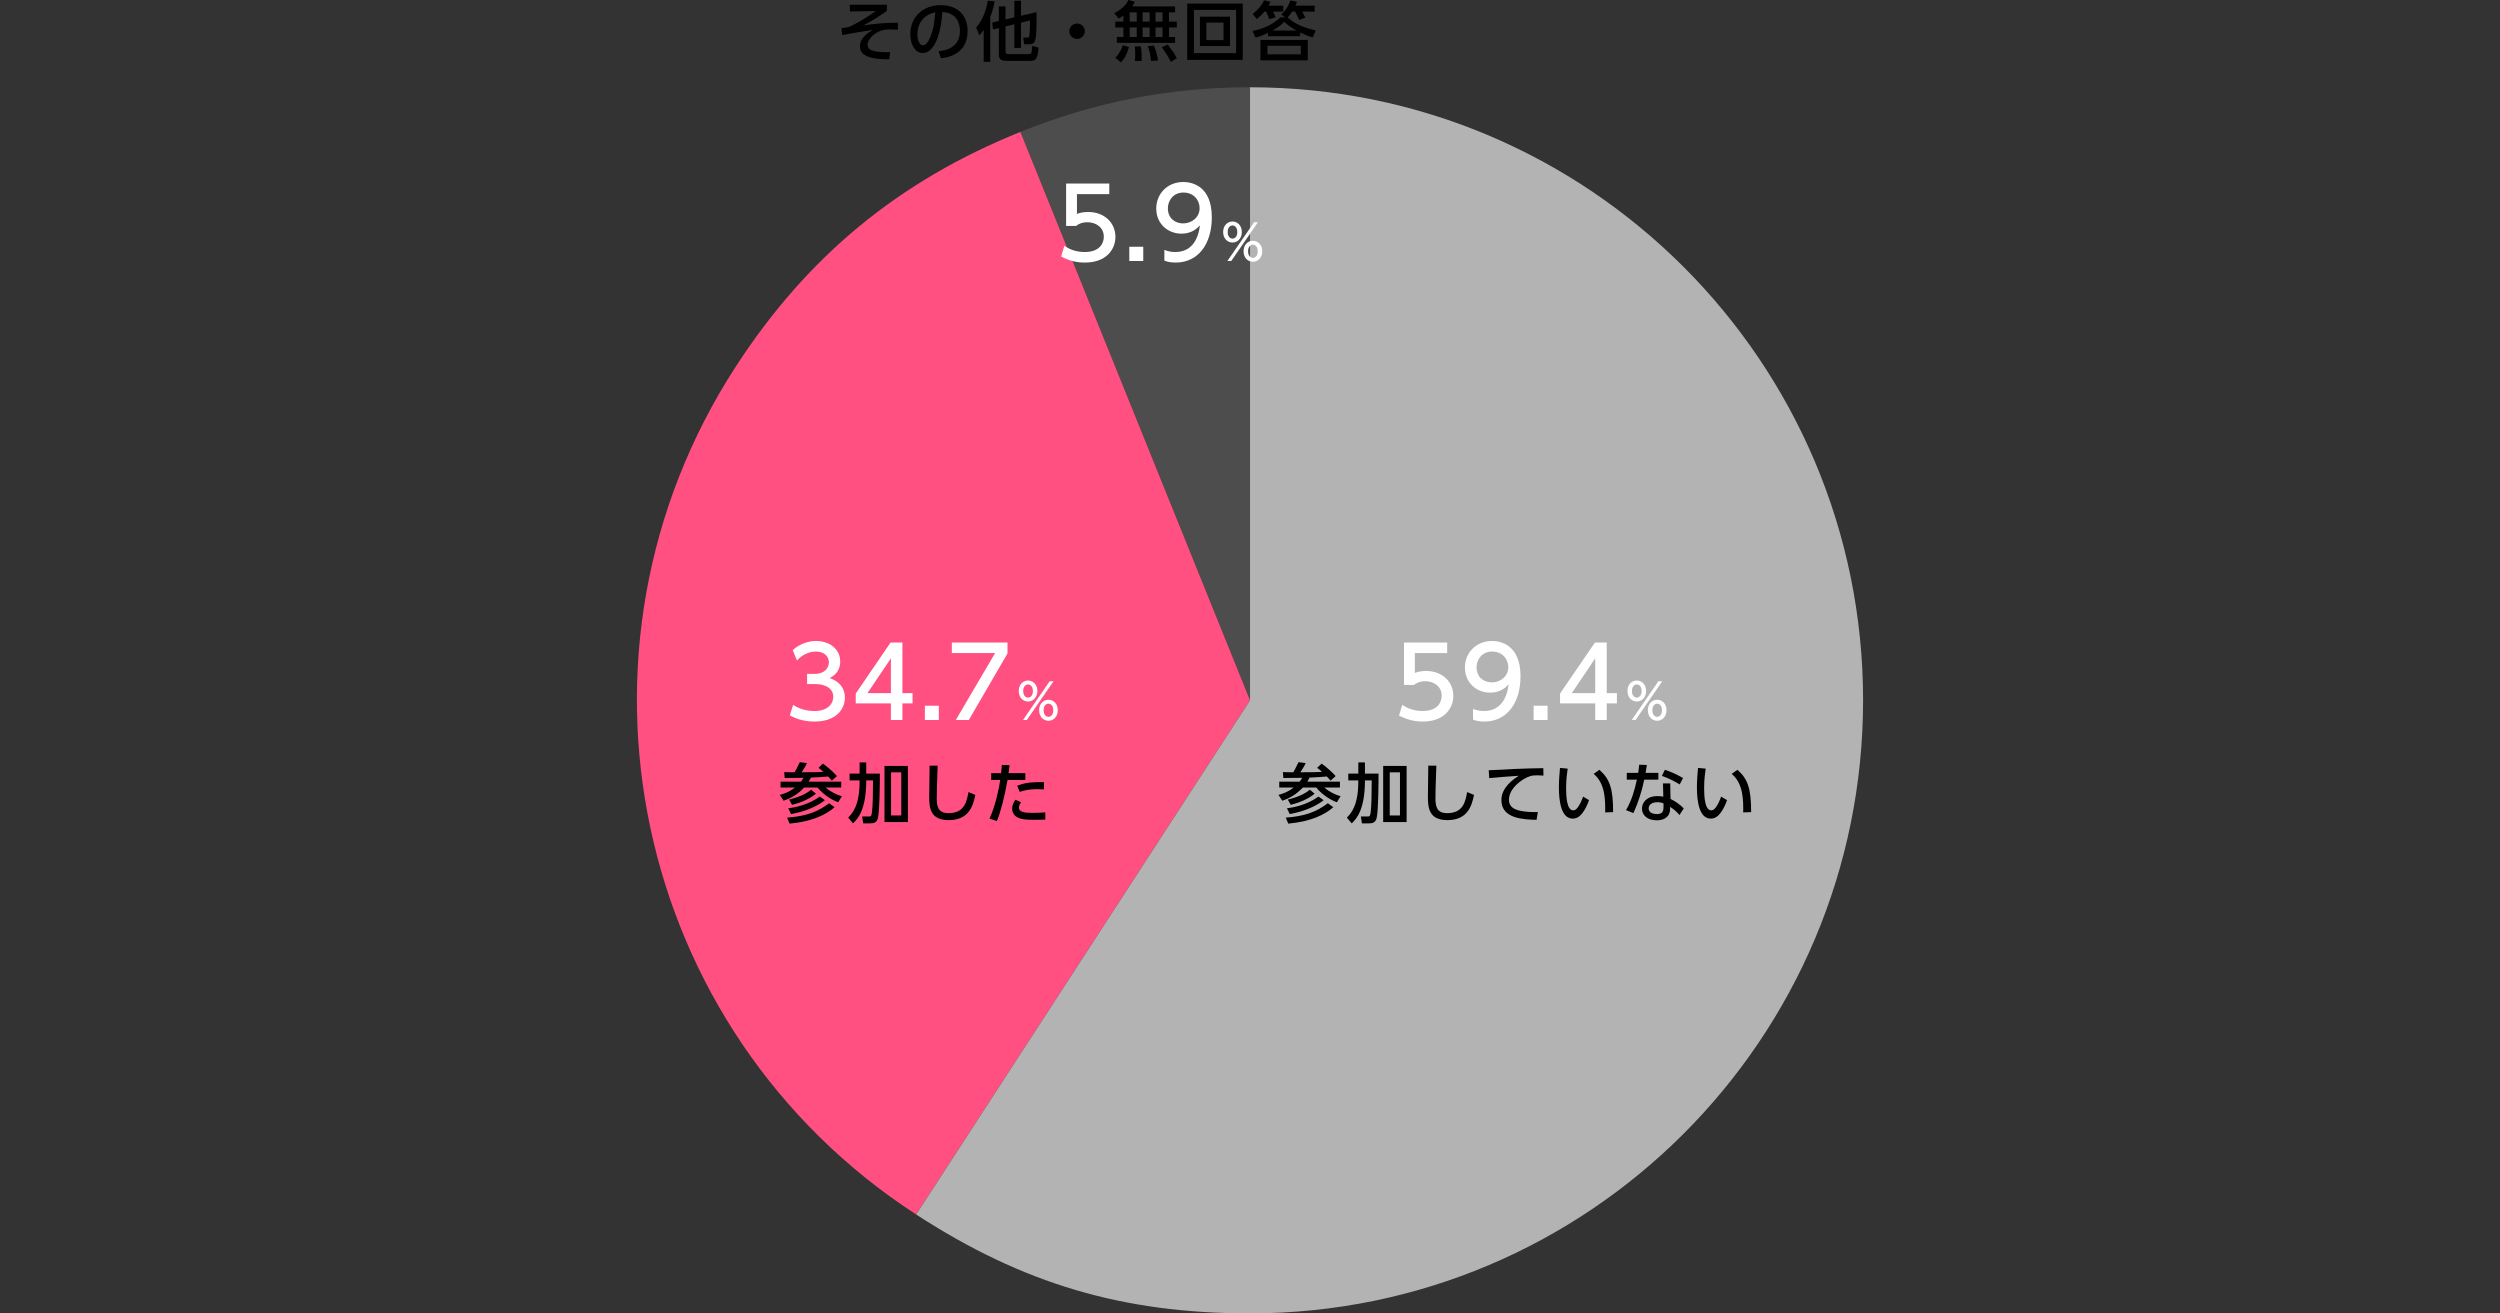 <?xml version="1.0" encoding="utf-8"?>
<!-- Generator: Adobe Illustrator 26.3.1, SVG Export Plug-In . SVG Version: 6.00 Build 0)  -->
<svg version="1.1" id="レイヤー_1" xmlns="http://www.w3.org/2000/svg" xmlns:xlink="http://www.w3.org/1999/xlink" x="0px"
	 y="0px" viewBox="0 0 768 403.48" style="enable-background:new 0 0 768 403.48;" xml:space="preserve">
<rect x="0" y="0" width="768" height="403.48" fill="#333333" stroke="none"/>
<style type="text/css">
	.st0{fill:#4D4D4D;}
	.st1{fill:#FF5081;}
	.st2{fill:#B3B3B3;}
	.st3{fill:#FFFFFF;}
</style>
<g>
	<g>
		<g>
			<g>
				<g>
					<path class="st0" d="M384.01,215.14L313.46,40.52c22.76-9.2,46-13.71,70.55-13.71V215.14z"/>
				</g>
			</g>
			<g>
				<g>
					<path class="st1" d="M384.01,215.14L281.44,373.09c-87.23-56.65-112.03-173.29-55.38-260.52
						c21.98-33.85,49.98-56.93,87.4-72.05L384.01,215.14z"/>
				</g>
			</g>
			<g>
				<g>
					<path class="st2" d="M384.01,215.14V26.81c104.01,0,188.33,84.32,188.33,188.33s-84.32,188.33-188.33,188.33
						c-39.11,0-69.77-9.08-102.57-30.38L384.01,215.14z"/>
				</g>
			</g>
		</g>
		<g>
			<g>
			</g>
			<g>
			</g>
			<g>
			</g>
		</g>
	</g>
	<g>
		<path class="st3" d="M444.57,200.63h-9.93v6.09c0.75-0.27,1.71-0.6,3.42-0.6c5.1,0,8.4,3.39,8.4,7.65c0,3.75-2.7,7.89-9.39,7.89
			c-2.64,0-4.95-0.6-7.29-1.86l0.99-3.27c1.92,1.29,3.96,1.89,6.27,1.89c4.59,0,5.85-2.7,5.85-4.68c0-2.79-2.28-4.47-5.07-4.47
			c-1.23,0-2.49,0.33-3.42,1.14h-3.09v-13.02h13.26V200.63z"/>
		<path class="st3" d="M452.52,217.76c1.08,0.45,2.16,0.66,3.33,0.66c4.89,0,7.02-3.6,7.62-8.19c-0.84,0.87-2.46,2.55-5.7,2.55
			c-4.11,0-7.74-2.97-7.74-7.71c0-4.62,3.51-8.16,8.31-8.16c2.61,0,8.76,1.14,8.76,10.86c0,8.16-4.14,13.89-11.13,13.89
			c-1.92,0-2.94-0.39-3.45-0.6V217.76z M458.28,209.63c2.64,0,5.07-1.86,5.07-4.68c0-2.55-1.92-4.8-4.95-4.8
			c-3.33,0-4.8,2.7-4.8,4.8C453.6,208.19,455.97,209.63,458.28,209.63z"/>
		<path class="st3" d="M475.41,216.8v4.38h-4.29v-4.38H475.41z"/>
		<path class="st3" d="M490.05,221.18v-5.1h-10.8v-3.03l10.71-15.66h3.63v15.54h3.12v3.15h-3.12v5.1H490.05z M482.85,212.93h7.2
			v-10.68L482.85,212.93z"/>
		<path class="st3" d="M502.82,209.05c1.53,0,2.86,1.23,2.86,3.24c0,1.98-1.32,3.22-2.86,3.22s-2.86-1.25-2.86-3.22
			C499.95,210.26,501.29,209.05,502.82,209.05z M509.45,209.29h1.19l-8.19,11.89h-1.18L509.45,209.29z M502.82,214.3
			c0.62,0,1.49-0.5,1.49-2.01s-0.87-2.03-1.49-2.03c-0.66,0-1.49,0.56-1.49,2.03S502.16,214.3,502.82,214.3z M509.09,214.96
			c1.51,0,2.86,1.21,2.86,3.22c0,1.98-1.32,3.24-2.86,3.24s-2.87-1.25-2.87-3.24C506.22,216.16,507.57,214.96,509.09,214.96z
			 M509.09,220.21c0.61,0,1.48-0.5,1.48-2.03c0-1.48-0.84-2.01-1.48-2.01c-0.66,0-1.49,0.54-1.49,2.01
			C507.6,219.7,508.46,220.21,509.09,220.21z"/>
	</g>
	<g>
		<path class="st3" d="M243.65,216.53c1.92,1.29,4.23,1.89,6.54,1.89c4.26,0,5.79-2.34,5.79-4.38c0-2.1-1.74-3.9-5.67-3.9h-2.37
			v-3.12h2.28c3.24,0,4.41-1.95,4.41-3.54c0-2.28-2.01-3.33-3.96-3.33c-2.25,0-4.35,1.08-5.85,2.76l-1.29-3.21
			c2.28-2.01,4.89-2.79,7.17-2.79c3.93,0,7.41,2.31,7.41,6.33c0,3.36-2.37,4.59-3.24,5.04c1.23,0.48,4.68,1.8,4.68,6.09
			c0,3.21-2.4,7.29-9.36,7.29c-3.12,0-5.43-0.75-7.56-1.89L243.65,216.53z"/>
		<path class="st3" d="M273.68,221.18v-5.1h-10.8v-3.03l10.71-15.66h3.63v15.54h3.12v3.15h-3.12v5.1H273.68z M266.48,212.93h7.2
			v-10.68L266.48,212.93z"/>
		<path class="st3" d="M288.41,216.8v4.38h-4.29v-4.38H288.41z"/>
		<path class="st3" d="M309.5,197.39v3.36l-11.88,20.43h-3.99l12.06-20.55H292.4v-3.24H309.5z"/>
		<path class="st3" d="M315.82,209.05c1.53,0,2.86,1.23,2.86,3.24c0,1.98-1.32,3.22-2.86,3.22s-2.86-1.25-2.86-3.22
			C312.95,210.26,314.29,209.05,315.82,209.05z M322.45,209.29h1.19l-8.19,11.89h-1.18L322.45,209.29z M315.82,214.3
			c0.62,0,1.49-0.5,1.49-2.01s-0.87-2.03-1.49-2.03c-0.66,0-1.49,0.56-1.49,2.03S315.16,214.3,315.82,214.3z M322.09,214.96
			c1.51,0,2.86,1.21,2.86,3.22c0,1.98-1.32,3.24-2.86,3.24s-2.87-1.25-2.87-3.24C319.22,216.16,320.57,214.96,322.09,214.96z
			 M322.09,220.21c0.61,0,1.48-0.5,1.48-2.03c0-1.48-0.84-2.01-1.48-2.01c-0.66,0-1.49,0.54-1.49,2.01
			C320.6,219.7,321.46,220.21,322.09,220.21z"/>
	</g>
	<g>
		<path class="st3" d="M340.77,59.63h-9.93v6.09c0.75-0.27,1.71-0.6,3.42-0.6c5.1,0,8.4,3.39,8.4,7.65c0,3.75-2.7,7.89-9.39,7.89
			c-2.64,0-4.95-0.6-7.29-1.86l0.99-3.27c1.92,1.29,3.96,1.89,6.27,1.89c4.59,0,5.85-2.7,5.85-4.68c0-2.79-2.28-4.47-5.07-4.47
			c-1.23,0-2.49,0.33-3.42,1.14h-3.09V56.39h13.26V59.63z"/>
		<path class="st3" d="M351.21,75.8v4.38h-4.29V75.8H351.21z"/>
		<path class="st3" d="M357.69,76.76c1.08,0.45,2.16,0.66,3.33,0.66c4.89,0,7.02-3.6,7.62-8.19c-0.84,0.87-2.46,2.55-5.7,2.55
			c-4.11,0-7.74-2.97-7.74-7.71c0-4.62,3.51-8.16,8.31-8.16c2.61,0,8.76,1.14,8.76,10.86c0,8.16-4.14,13.89-11.13,13.89
			c-1.92,0-2.94-0.39-3.45-0.6V76.76z M363.45,68.63c2.64,0,5.07-1.86,5.07-4.68c0-2.55-1.92-4.8-4.95-4.8c-3.33,0-4.8,2.7-4.8,4.8
			C358.77,67.19,361.14,68.63,363.45,68.63z"/>
		<path class="st3" d="M378.62,68.05c1.53,0,2.87,1.23,2.87,3.24c0,1.98-1.32,3.22-2.87,3.22s-2.87-1.25-2.87-3.22
			C375.75,69.26,377.09,68.05,378.62,68.05z M385.25,68.29h1.18l-8.19,11.89h-1.19L385.25,68.29z M378.62,73.3
			c0.62,0,1.48-0.5,1.48-2.01s-0.87-2.03-1.48-2.03c-0.66,0-1.48,0.56-1.48,2.03S377.96,73.3,378.62,73.3z M384.89,73.96
			c1.52,0,2.87,1.21,2.87,3.22c0,1.98-1.32,3.24-2.87,3.24s-2.87-1.25-2.87-3.24C382.02,75.16,383.37,73.96,384.89,73.96z
			 M384.89,79.21c0.62,0,1.49-0.5,1.49-2.03c0-1.48-0.84-2.01-1.49-2.01c-0.66,0-1.48,0.54-1.48,2.01
			C383.4,78.7,384.26,79.21,384.89,79.21z"/>
	</g>
	<g>
		<path d="M399.25,240.12c0.26-0.32,0.5-0.66,0.78-1.18c-2.74,0.04-3.06,0.06-5.78,0.06l-0.14-1.82c0.56,0.04,1.08,0.06,3.2,0.06
			c0.08-0.16,0.9-1.56,1.6-3.1l2.2,0.28c-0.22,0.5-0.36,0.84-1.62,2.82c3.3,0,5.6-0.04,6.64-0.12c-0.78-0.7-1.08-0.94-1.5-1.24
			l1.38-1.3c0.36,0.26,2.64,1.92,4.3,3.84l-1.58,1.4c-0.28-0.36-0.54-0.68-1.12-1.28c-1.2,0.1-3.38,0.26-5.32,0.34
			c-0.28,0.62-0.48,0.94-0.68,1.24h10.02v1.8h-4.8c1.48,1.3,3.46,2.28,5,2.68l-1.14,1.86c-2.58-0.96-4.94-2.78-6.34-4.54h-4.12
			c-1.94,2.1-4.1,3.34-6.32,4.06l-1.16-1.8c0.92-0.24,2.64-0.68,4.68-2.26h-4.44v-1.8H399.25z M409.59,247.96
			c-2.6,2.34-7,4.44-13.84,5.06l-0.76-1.84c5.82-0.46,9.28-1.68,12.92-4.42L409.59,247.96z M406.61,245.82
			c-1.94,1.62-5.8,3.46-10.4,4.26l-0.86-1.76c2.14-0.3,6.14-1.04,9.7-3.62L406.61,245.82z M403.85,243.82
			c-1.78,1.5-4.44,2.72-7.34,3.42l-0.9-1.6c3.94-1,5.74-2.18,6.78-3.04L403.85,243.82z"/>
		<path d="M417.27,234.2h2.04v3.46h4.18c0,2.84-0.04,10.98-0.56,13.52c-0.32,1.58-1.36,1.76-2.44,1.76h-2.1l-0.34-2.12h2.18
			c0.56,0,0.68-0.12,0.84-1.34c0.26-2.06,0.32-6.06,0.32-9.74h-2.08c0,8.76-2.46,11.72-4.06,13.2l-1.5-1.76
			c1.24-1.28,3.52-3.6,3.52-11.12v-0.32h-3.08v-2.08h3.08V234.2z M432.11,235.3v17.24h-7.2V235.3H432.11z M430.07,237.26h-3.14
			v13.26h3.14V237.26z"/>
		<path d="M441.25,235.22c-0.18,4.24-0.28,8.68-0.28,9.78c0,2.44,0.18,4.8,3.62,4.8c4.96,0,5.6-3.66,6.12-6.48l2.1,0.88
			c-0.72,3.72-2.2,7.74-8.18,7.74c-5.44,0-5.98-3.48-5.98-7.02c0-1.54,0.1-8.34,0.12-9.72L441.25,235.22z"/>
		<path d="M474.15,238.26c-0.76-0.04-1.38-0.08-1.92-0.08c-1,0-1.56,0.06-2.12,0.24c-2.84,0.88-6.56,3.96-6.56,7.22
			c0,2.5,1.98,3.16,3.92,3.52c1.4,0.26,3.44,0.36,4.96,0.3l-0.4,2.4c-4.04-0.12-10.8-0.34-10.8-6.08c0-3.84,3.6-6.38,5.36-7.46
			c-2.12,0.14-7.24,0.5-9.1,0.72l-0.16-2.42c1.28,0,6.94-0.34,8.08-0.4c3.06-0.14,5.36-0.18,8.7-0.24L474.15,238.26z"/>
		<path d="M481.59,236.12c-0.18,1.28-0.48,3.24-0.48,5.94c0,2.6,0.18,6.88,2.2,6.88c0.64,0,1.08-0.48,1.44-0.98
			c0.48-0.66,1.12-1.88,1.58-3.24l1.82,1.08c-0.5,1.46-1.36,3.38-2.68,4.7c-0.76,0.74-1.56,0.98-2.3,0.98
			c-3.54,0-4.28-5.18-4.28-9.66c0-1.96,0.18-4.12,0.34-5.92L481.59,236.12z M493.11,249.58c0.04-3.54,0.12-8.84-3.54-11.84
			l1.76-1.26c3.16,2.8,4.22,5.66,4.22,13L493.11,249.58z"/>
		<path d="M509.45,237.42v2.1h-4.34c-0.76,3.68-1.86,7.02-3.32,10.26l-2.28-0.9c1.8-3.1,2.66-6.24,3.34-9.36h-3.1v-2.1h3.5
			c0.14-0.9,0.24-1.56,0.3-2.5l2.36,0.08c-0.18,1.26-0.24,1.68-0.38,2.42H509.45z M513.19,245.44c1.68,0.78,3.18,2,4.06,2.9
			l-1.32,2.04c-1.1-1.32-2-1.96-2.88-2.5v0.62c0,2.56-2.02,3.5-4.06,3.5c-3.06,0-4.58-1.68-4.58-3.62c0-1.66,1.3-3.82,4.74-3.82
			c0.84,0,1.44,0.1,1.82,0.18l-0.1-4.08h2.22L513.19,245.44z M511.03,246.78c-0.4-0.14-0.94-0.34-1.88-0.34
			c-1.74,0-2.68,0.82-2.68,1.88c0,0.36,0.12,1.76,2.52,1.76c1.6,0,2.04-0.74,2.04-2.08V246.78z M516.01,240.98
			c-2.08-1.24-3.46-1.9-5.48-2.62l0.92-1.88c2.12,0.72,3.44,1.32,5.58,2.52L516.01,240.98z"/>
		<path d="M523.99,236.12c-0.18,1.28-0.48,3.24-0.48,5.94c0,2.6,0.18,6.88,2.2,6.88c0.64,0,1.08-0.48,1.44-0.98
			c0.48-0.66,1.12-1.88,1.58-3.24l1.82,1.08c-0.5,1.46-1.36,3.38-2.68,4.7c-0.76,0.74-1.56,0.98-2.3,0.98
			c-3.54,0-4.28-5.18-4.28-9.66c0-1.96,0.18-4.12,0.34-5.92L523.99,236.12z M535.51,249.58c0.04-3.54,0.12-8.84-3.54-11.84
			l1.76-1.26c3.16,2.8,4.22,5.66,4.22,13L535.51,249.58z"/>
	</g>
	<g>
		<path d="M246.05,240.12c0.26-0.32,0.5-0.66,0.78-1.18c-2.74,0.04-3.06,0.06-5.78,0.06l-0.14-1.82c0.56,0.04,1.08,0.06,3.2,0.06
			c0.08-0.16,0.9-1.56,1.6-3.1l2.2,0.28c-0.22,0.5-0.36,0.84-1.62,2.82c3.3,0,5.6-0.04,6.64-0.12c-0.78-0.7-1.08-0.94-1.5-1.24
			l1.38-1.3c0.36,0.26,2.64,1.92,4.3,3.84l-1.58,1.4c-0.28-0.36-0.54-0.68-1.12-1.28c-1.2,0.1-3.38,0.26-5.32,0.34
			c-0.28,0.62-0.48,0.94-0.68,1.24h10.02v1.8h-4.8c1.48,1.3,3.46,2.28,5,2.68l-1.14,1.86c-2.58-0.96-4.94-2.78-6.34-4.54h-4.12
			c-1.94,2.1-4.1,3.34-6.32,4.06l-1.16-1.8c0.92-0.24,2.64-0.68,4.68-2.26h-4.44v-1.8H246.05z M256.39,247.96
			c-2.6,2.34-7,4.44-13.84,5.06l-0.76-1.84c5.82-0.46,9.28-1.68,12.92-4.42L256.39,247.96z M253.41,245.82
			c-1.94,1.62-5.8,3.46-10.4,4.26l-0.86-1.76c2.14-0.3,6.14-1.04,9.7-3.62L253.41,245.82z M250.65,243.82
			c-1.78,1.5-4.44,2.72-7.34,3.42l-0.9-1.6c3.94-1,5.74-2.18,6.78-3.04L250.65,243.82z"/>
		<path d="M264.07,234.2h2.04v3.46h4.18c0,2.84-0.04,10.98-0.56,13.52c-0.32,1.58-1.36,1.76-2.44,1.76h-2.1l-0.34-2.12h2.18
			c0.56,0,0.68-0.12,0.84-1.34c0.26-2.06,0.32-6.06,0.32-9.74h-2.08c0,8.76-2.46,11.72-4.06,13.2l-1.5-1.76
			c1.24-1.28,3.52-3.6,3.52-11.12v-0.32h-3.08v-2.08h3.08V234.2z M278.91,235.3v17.24h-7.2V235.3H278.91z M276.87,237.26h-3.14
			v13.26h3.14V237.26z"/>
		<path d="M288.05,235.22c-0.18,4.24-0.28,8.68-0.28,9.78c0,2.44,0.18,4.8,3.62,4.8c4.96,0,5.6-3.66,6.12-6.48l2.1,0.88
			c-0.72,3.72-2.2,7.74-8.18,7.74c-5.44,0-5.98-3.48-5.98-7.02c0-1.54,0.1-8.34,0.12-9.72L288.05,235.22z"/>
		<path d="M303.97,251.48c1.88-3.96,3-9.7,3.3-11.88h-2.78v-2.1h3.06c0.14-1.38,0.16-1.66,0.22-2.52l2.38,0.08
			c-0.14,1.24-0.2,1.62-0.32,2.44h5.16v2.1h-5.46c-1,5.42-2.14,9.9-3.28,12.62L303.97,251.48z M313.67,246.44
			c-0.3,0.44-0.64,1.04-0.64,1.66c0,1.46,1.92,1.62,4.34,1.62c0.64,0,2.44-0.04,3.74-0.16l0.02,2.24c-1.26,0.02-2.52,0.04-3.78,0.04
			c-2.6,0-3.8-0.22-4.82-0.76c-0.9-0.46-1.6-1.44-1.6-2.64c0-1.22,0.62-2.2,0.98-2.76L313.67,246.44z M320.71,242.5
			c-0.56-0.02-1.16-0.06-2.14-0.06c-2.48,0-4,0.36-5.32,0.84l-0.76-1.9c2-0.78,3.68-1.18,8.22-1.1V242.5z"/>
	</g>
	<g>
		<path d="M272.45,1.46v1.88c-1.72,1.26-4.92,3.34-7.26,4.46c3.96-0.56,6.8-0.82,10.62-0.82l0.04,2.14
			c-1.06-0.04-1.9-0.08-2.46-0.08c-1.62,0-2.5,0.2-3.62,0.76c-1.54,0.78-3.24,2.38-3.24,3.96c0,1.44,1.18,2.38,6.94,2.28l-0.32,2.2
			c-3.24-0.06-8.98-0.18-8.98-3.96c0-2.78,2.64-4.32,3.96-5.08c-3,0.46-5.98,0.9-9.4,1.6l-0.22-2.18c1.72-0.14,2.28-0.28,3.14-0.72
			c0.84-0.44,3.5-1.72,7.4-4.52l-7.96,0.16l-0.04-2.08H272.45z"/>
		<path d="M288.31,15.72c2.12-0.2,6.58-0.92,6.58-6.28c0-2.22-0.92-5.52-5.4-5.74c-0.62,8.9-3.28,12.6-6.04,12.6
			c-2.32,0-3.8-2.66-3.8-5.74c0-5.62,4.16-8.98,9.3-8.98c6.22,0,8.3,4.16,8.3,7.92c0,7.56-6.78,8.24-8.2,8.38L288.31,15.72z
			 M281.81,10.62c0,1.16,0.42,3.28,1.72,3.28c0.76,0,1.32-0.68,1.8-1.56c1.36-2.48,1.74-5.54,1.98-8.54
			C283.71,4.46,281.81,7.32,281.81,10.62z"/>
		<path d="M302.19,9.16c-0.58,0.88-0.96,1.3-1.34,1.7l-0.98-2.4c2-2.32,3.1-5.24,3.56-8.24l2.12,0.18c-0.18,0.96-0.5,2.7-1.34,4.82
			V19h-2.02V9.16z M308.89,5.96l2.72-0.64v-5.1h2.04v4.62l4.78-1.1c0,4.88,0,7.28-0.42,8.62c-0.3,0.96-0.82,1.24-2.1,1.24h-1.3
			l-0.28-2.04h1.06c0.54,0,0.8-0.02,0.86-0.78c0-0.08,0.18-1.84,0.16-4.5l-2.76,0.68v7.76h-2.04V7.44l-2.72,0.66v7.3
			c0,1.06,0.14,1.22,1.14,1.22h5.72c0.64,0,0.98-0.04,1.12-0.46c0.06-0.18,0.2-1.52,0.24-2.08l1.92,0.54
			c-0.22,3.84-1.1,4.08-2.66,4.08h-6.96c-2.52,0-2.56-0.9-2.56-2.38V8.6l-1.8,0.44l-0.26-2.12l2.06-0.48V1.96h2.04V5.96z"/>
		<path d="M333.25,9.58c0,1.28-1.04,2.38-2.38,2.38c-1.32,0-2.38-1.08-2.38-2.38c0-1.34,1.1-2.36,2.38-2.36
			C332.19,7.22,333.25,8.28,333.25,9.58z"/>
		<path d="M345.11,4.8c-0.66,0.5-1.02,0.7-1.46,0.92l-1.34-1.68c2.92-1.52,3.86-3,4.34-4.04l1.96,0.56c-0.18,0.4-0.34,0.74-0.8,1.4
			h13.18v1.82h-1.88v2.86h2.4v1.8h-2.4v2.92h1.88v1.8h-17.88v-1.8h2V8.44h-2.5v-1.8h2.5V4.8z M346.83,14.42
			c-0.8,2.64-1.42,3.62-2.48,4.72l-1.74-1.38c0.68-0.64,1.5-1.56,2.3-3.86L346.83,14.42z M347.05,3.78v2.86h2.16V3.78H347.05z
			 M347.05,8.44v2.92h2.16V8.44H347.05z M350.47,14.22c0.26,1.28,0.28,3.74,0.26,4.5h-2.12c0.08-0.46,0.12-0.7,0.12-2.28
			c0-0.38,0-1.22-0.12-2.16L350.47,14.22z M351.01,3.78v2.86h2.16V3.78H351.01z M351.01,8.44v2.92h2.16V8.44H351.01z M354.47,14
			c0.36,0.8,1.16,3.02,1.24,4.6l-2.1,0.12c-0.26-2.04-0.36-2.74-1.02-4.54L354.47,14z M354.97,3.78v2.86h2.16V3.78H354.97z
			 M354.97,8.44v2.92h2.16V8.44H354.97z M358.73,13.68c1.72,2.32,1.92,2.56,2.78,4.2l-1.86,1.16c-0.44-1.06-0.82-1.8-2.74-4.52
			L358.73,13.68z"/>
		<path d="M381.77,1.1v17.3h-17.06V1.1H381.77z M366.77,3.04v13.28h12.96V3.04H366.77z M377.85,5.12v9.02h-9.22V5.12H377.85z
			 M370.59,6.94v5.38h5.28V6.94H370.59z"/>
		<path d="M403.25,11.5c-0.96-0.28-1.82-0.56-3.84-1.52v1.14h-9.88v-1.04c-1.62,0.78-2.54,1.2-3.84,1.44l-0.92-2
			c3.42-0.66,6.3-2.02,8.62-4.2h1.34l-1.14-0.9c1.3-1.02,2.36-2.82,2.82-4.3l2,0.44c-0.12,0.38-0.2,0.68-0.44,1.18h5.9v1.82h-3.86
			c0.4,0.66,0.58,1.02,0.96,1.88l-1.88,0.68c-0.16-0.38-0.62-1.5-1.22-2.56h-0.92c-0.5,0.78-0.8,1.18-1.36,1.76
			c2.02,2.14,5.76,3.38,8.6,4.06L403.25,11.5z M394.21,1.74v1.82h-3.14c0.42,0.76,0.58,1.16,0.78,1.78l-1.96,0.54
			c-0.12-0.38-0.48-1.44-0.94-2.32h-0.52c-0.76,0.9-1.3,1.46-2.32,2.28l-1.3-1.56c1.48-1.12,2.84-2.64,3.52-4.2l1.96,0.48
			c-0.16,0.38-0.26,0.68-0.56,1.18H394.21z M401.75,18.54h-14.54v-6.28h14.54V18.54z M399.61,14.08h-10.24v2.62h10.24V14.08z
			 M398.27,9.38c-2.1-1.2-2.84-1.82-3.76-2.7c-1.04,1.2-2.28,1.94-3.64,2.7H398.27z"/>
	</g>
</g>
</svg>
